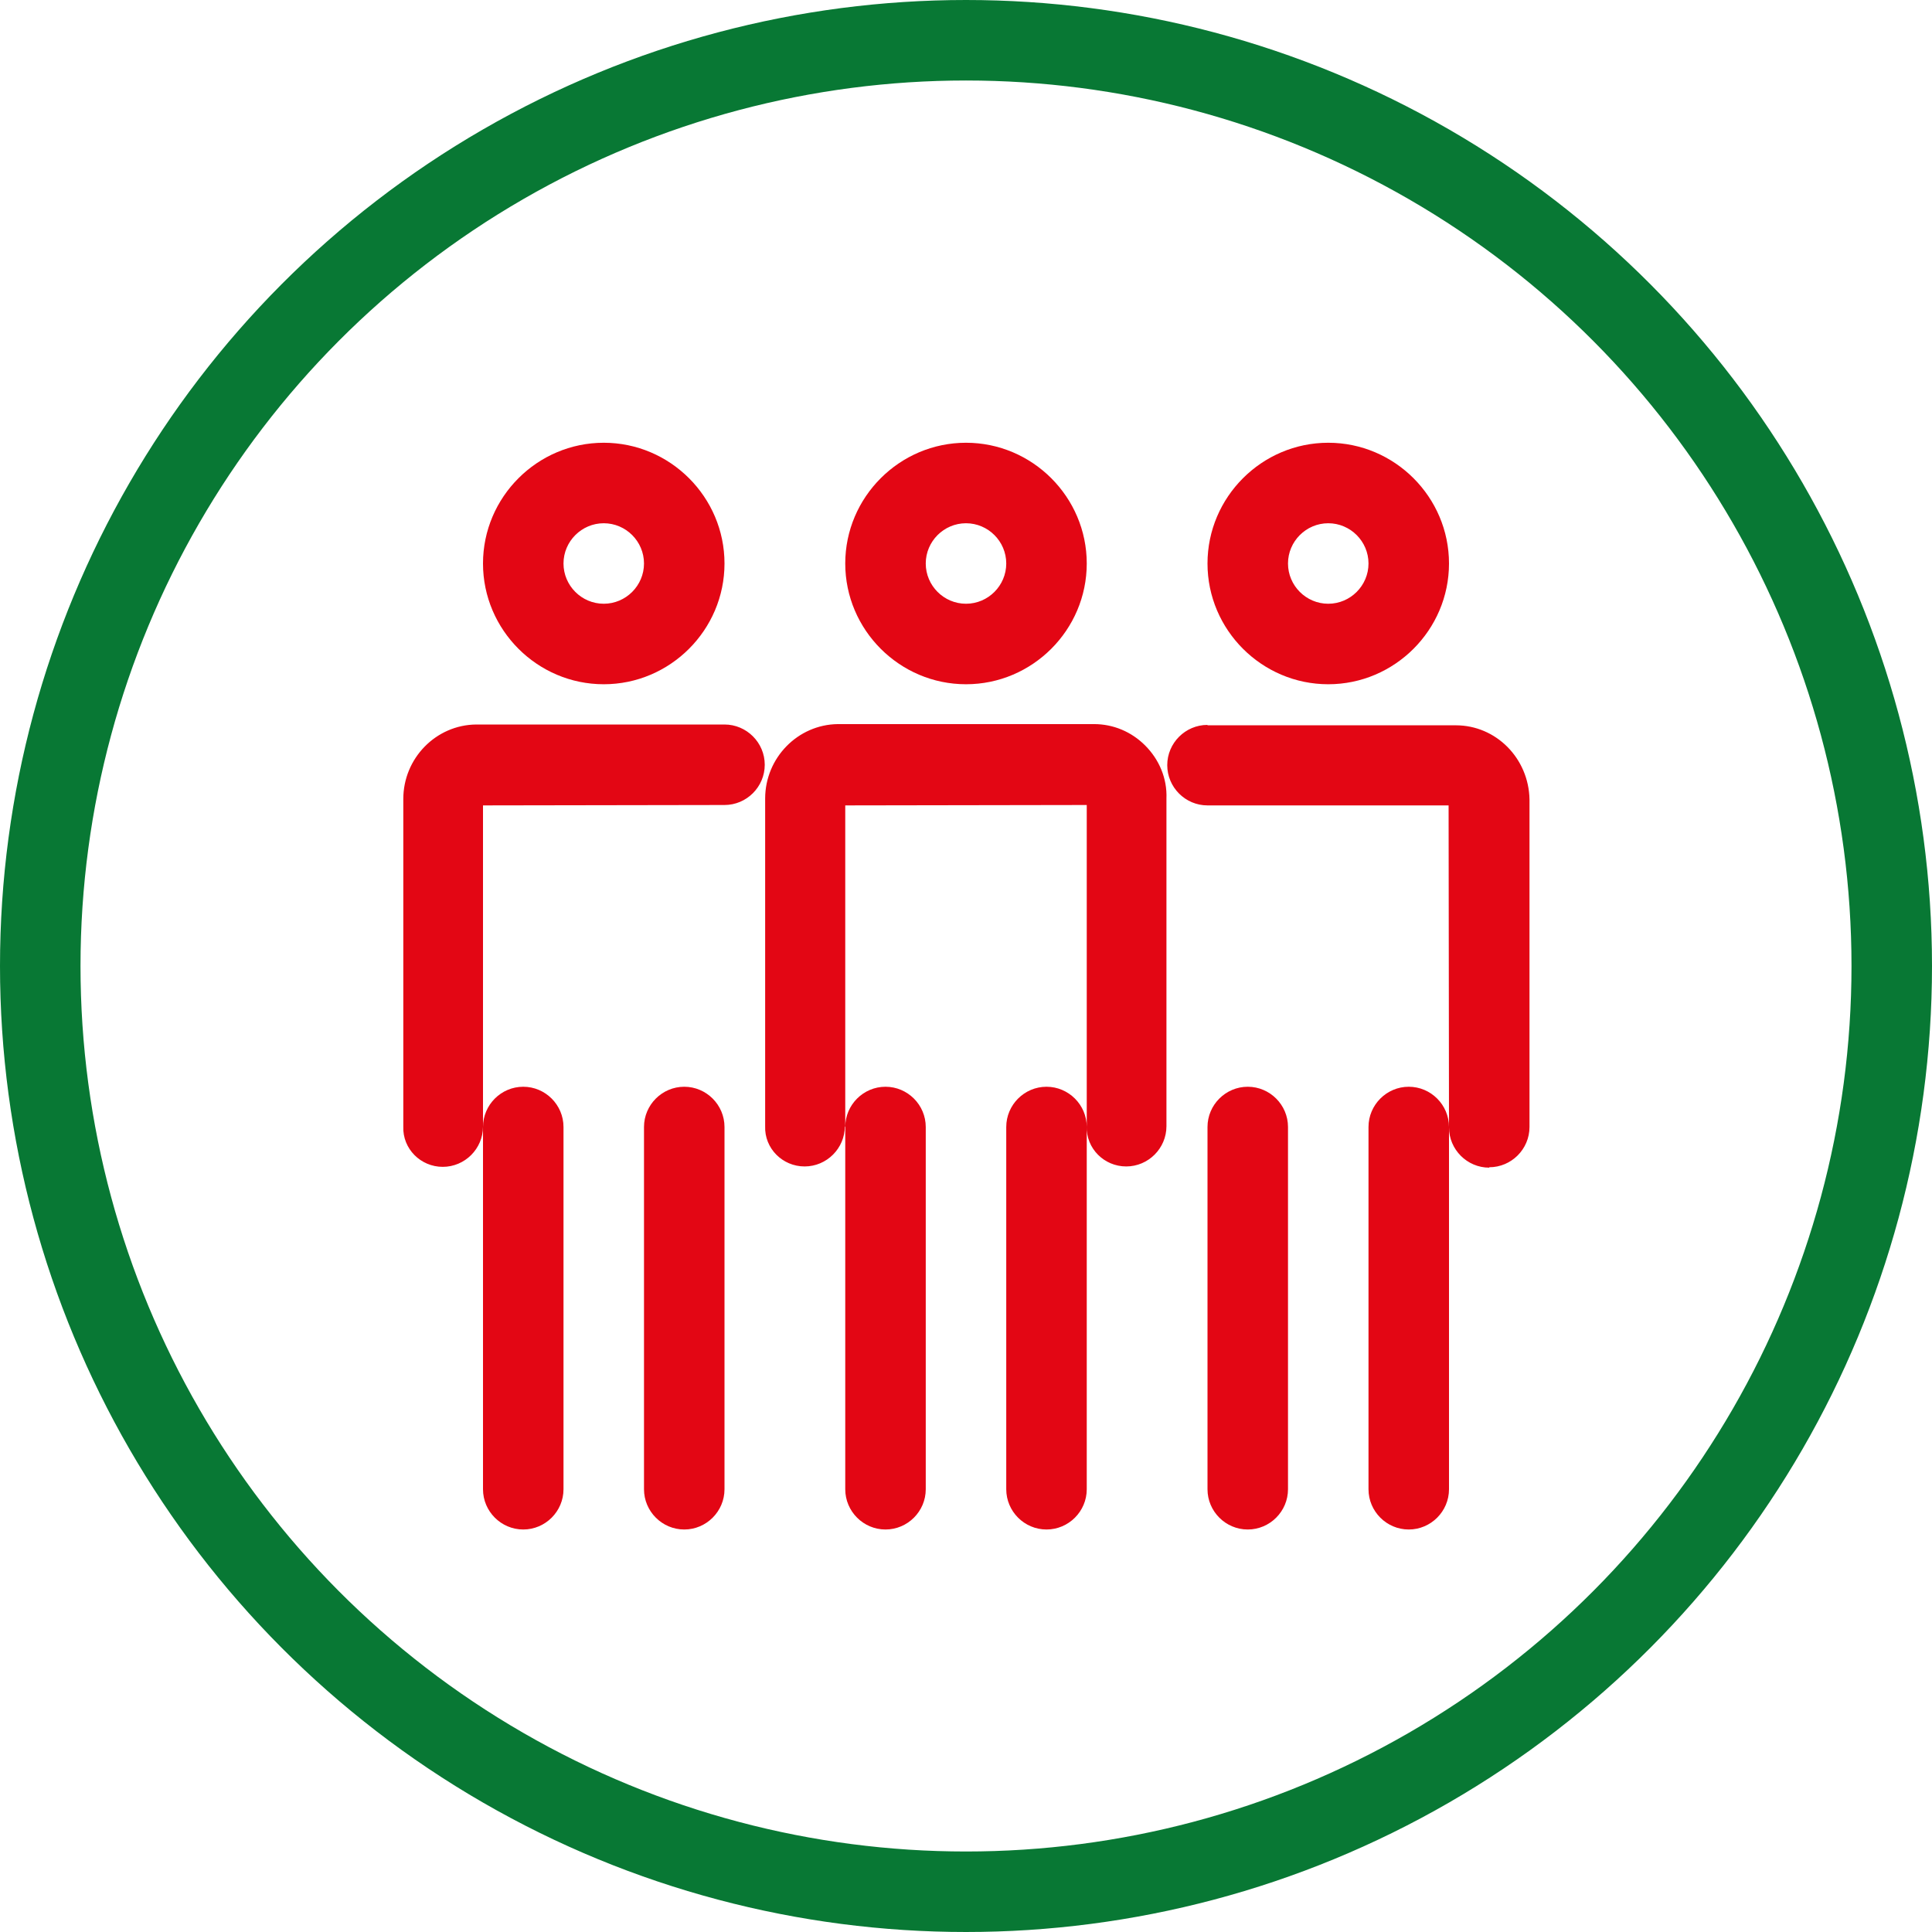 <?xml version="1.0" encoding="UTF-8"?>
<svg id="uuid-6b5d08ae-5be1-44a5-82cc-5403c32363c7" data-name="icon" xmlns="http://www.w3.org/2000/svg" viewBox="0 0 48 48">
  <g id="uuid-4fd450eb-c6c8-49a9-b74d-e2529e30d0db" data-name="familienunternehmen">
    <circle id="uuid-49d90801-0ae9-4c1e-9b46-8f912121c444" data-name="kreis" cx="24" cy="24" r="23" fill="none" stroke="#087834" stroke-miterlimit="10" stroke-width="2"/>
    <path id="uuid-18b510a3-5c14-4d32-b6b7-050739804b0f" data-name="familienunternehmen" d="M24,17c-1.65,0-3-1.35-3-3s1.35-3,3-3,3,1.35,3,3-1.35,3-3,3ZM24,13c-.55,0-1,.45-1,1s.45,1,1,1,1-.45,1-1-.45-1-1-1ZM21,28v-7.99s6-.01,6-.01v7.98c-.02.55.43,1,.98,1h0c.55,0,1-.45,1-1v-8.14c.02-.5-.18-.97-.53-1.32-.34-.34-.79-.53-1.27-.53h-6.36c-1,.01-1.81.84-1.81,1.85v8.14c-.02.55.43,1,.98,1h0c.55,0,1-.45,1-1ZM23,37v-9c0-.55-.45-1-1-1s-1,.45-1,1v9c0,.55.45,1,1,1s1-.45,1-1ZM27,37v-9c0-.55-.45-1-1-1s-1,.45-1,1v9c0,.55.45,1,1,1s1-.45,1-1ZM15,17c-1.65,0-3-1.35-3-3s1.35-3,3-3,3,1.35,3,3-1.35,3-3,3ZM15,13c-.55,0-1,.45-1,1s.45,1,1,1,1-.45,1-1-.45-1-1-1ZM12,28v-7.99s6-.01,6-.01c.55,0,1-.45,1-1,0-.55-.45-1-1-1h-6.17c-1,.01-1.81.84-1.81,1.85v8.14c-.02.55.43,1,.98,1h0c.55,0,1-.45,1-1ZM14,37v-9c0-.55-.45-1-1-1s-1,.45-1,1v9c0,.55.45,1,1,1s1-.45,1-1ZM18,37v-9c0-.55-.45-1-1-1s-1,.45-1,1v9c0,.55.45,1,1,1s1-.45,1-1ZM33,17c-1.65,0-3-1.35-3-3s1.35-3,3-3,3,1.35,3,3-1.35,3-3,3ZM33,13c-.55,0-1,.45-1,1s.45,1,1,1,1-.45,1-1-.45-1-1-1ZM37,29c.55,0,1-.45,1-1v-8.14c-.02-1.02-.83-1.84-1.83-1.84h-6.17s0-.01,0-.01c-.55,0-1,.45-1,1,0,.55.45,1,1,1h5.99s.01,8,.01,8c0,.55.45,1,1,1h0ZM36,37v-9c0-.55-.45-1-1-1s-1,.45-1,1v9c0,.55.45,1,1,1s1-.45,1-1ZM32,37v-9c0-.55-.45-1-1-1s-1,.45-1,1v9c0,.55.45,1,1,1s1-.45,1-1Z" fill="#e30614"/>
  </g>
</svg>